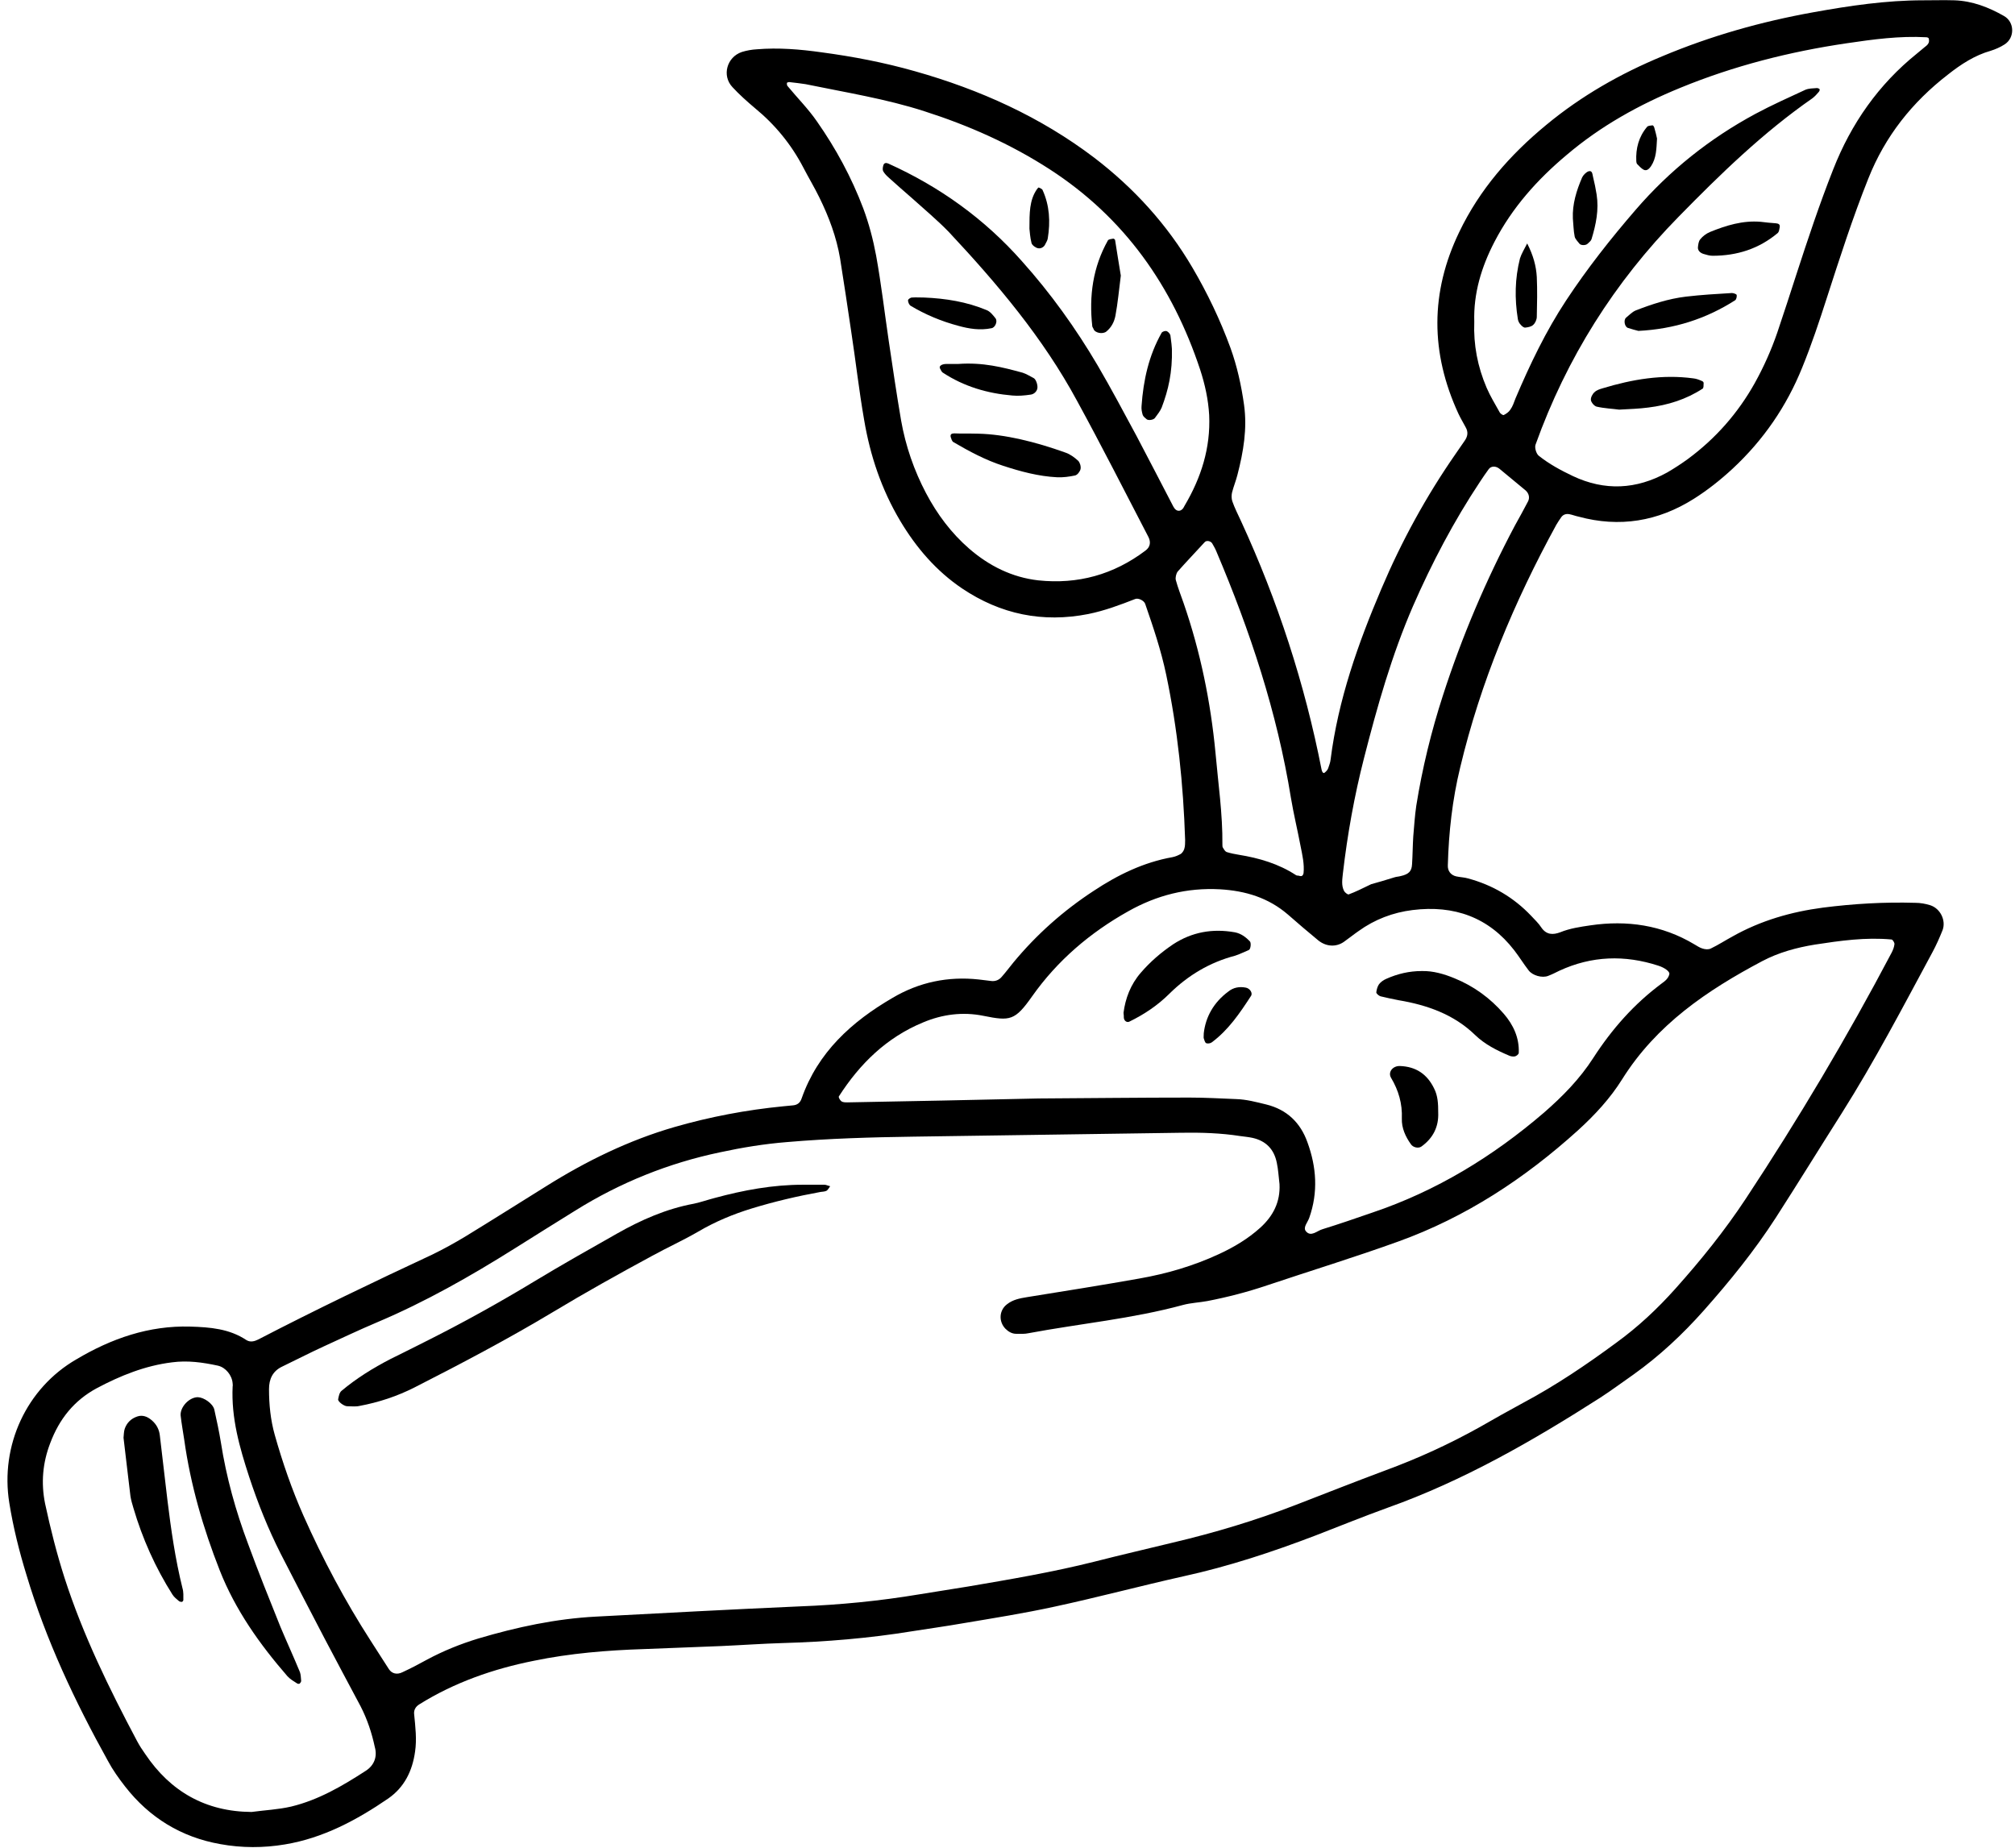 <?xml version="1.0" encoding="UTF-8"?>
<!DOCTYPE svg PUBLIC '-//W3C//DTD SVG 1.0//EN'
          'http://www.w3.org/TR/2001/REC-SVG-20010904/DTD/svg10.dtd'>
<svg height="614.9" preserveAspectRatio="xMidYMid meet" version="1.0" viewBox="-2.5 -0.1 670.4 614.9" width="670.4" xmlns="http://www.w3.org/2000/svg" xmlns:xlink="http://www.w3.org/1999/xlink" zoomAndPan="magnify"
><g id="change1_1"
  ><path d="M664.2,5.2c-5.1-2.9-10.5-5-16.5-5.2c-3.4-0.1-6.8,0-10.3,0c-12.4,0-24.5,1.8-36.7,4c-17.2,3.1-33.9,7.8-50.1,14.6 c-14,5.8-27,13.2-38.7,22.9c-12,9.9-22.1,21.4-28.9,35.6c-9.7,20.1-9.6,40.2-0.3,60.4c0.7,1.5,1.6,3,2.4,4.5c1,1.7,0.7,3.2-0.4,4.7 c-1,1.4-1.9,2.8-2.9,4.2c-9.8,14.1-18,29.1-24.7,44.9c-7.8,18.3-14.4,37-16.9,56.8c-0.1,1-0.5,2-0.8,2.9c-0.2,0.6-0.7,1.1-1.2,1.5 c-0.4,0.3-0.8-0.1-1-1c-5.6-28.6-14.6-56.2-26.8-82.7c-1-2.2-2.1-4.3-2.9-6.6c-0.3-0.9-0.3-2-0.1-2.9c0.5-2,1.3-3.9,1.8-5.9 c2-7.7,3.3-15.4,2.2-23.3c-0.9-6.4-2.3-12.8-4.5-18.9c-3.4-9.3-7.7-18.3-12.7-26.8c-8.4-14.3-19.4-26.4-32.6-36.5 c-17.9-13.6-38.1-22.7-59.7-28.8c-10.2-2.9-20.6-4.9-31.1-6.3c-7.1-1-14.3-1.6-21.5-1c-1.7,0.1-3.4,0.4-5,0.9 c-5,1.7-6.7,7.9-3.1,11.7c2.3,2.5,4.9,4.8,7.5,7c6.7,5.5,12.1,12.1,16.1,19.8c1.7,3.3,3.7,6.6,5.3,9.9c3.2,6.5,5.7,13.2,6.9,20.3 c1.3,8.1,2.5,16.2,3.7,24.3c1.5,9.8,2.6,19.7,4.3,29.4c2,11.9,5.8,23.2,12,33.6c5.3,8.9,12,16.7,20.6,22.5 c12.8,8.6,26.8,11.5,42,8.5c5.4-1.1,10.5-3,15.6-5c1-0.4,2.9,0.5,3.3,1.6c2.7,7.8,5.3,15.5,7,23.6c3.8,18.1,5.7,36.5,6.3,55 c0,1,0,2.1-0.3,3c-0.2,0.6-0.6,1.2-1.1,1.6c-0.9,0.5-1.8,0.9-2.8,1.1c-9.6,1.7-18.2,5.9-26.2,11.2c-10.1,6.6-19,14.5-26.7,23.8 c-1.3,1.6-2.5,3.2-3.9,4.8c-0.9,1.1-2.2,1.6-3.6,1.4c-1.4-0.2-2.7-0.3-4.1-0.5c-10.2-1.1-19.8,0.9-28.6,6.1 c-13.6,7.9-24.9,18.1-30.3,33.5c-0.5,1.5-1.5,2.2-3,2.3c-1,0.1-2,0.2-3.1,0.3c-12.3,1.2-24.4,3.5-36.2,6.9 c-15.2,4.4-29.3,11.3-42.7,19.7c-9,5.6-18,11.3-27,16.8c-3.5,2.1-7.1,4.1-10.8,5.9c-19.5,9.1-38.9,18.4-58,28.3 c-1.2,0.6-2.6,1-3.9,0.2c-5.7-3.8-12.1-4.3-18.7-4.5c-13.8-0.4-26.3,4-37.9,10.9C6.3,461.8-2.5,480.9,0.6,500 c1.3,8.1,3.3,16.1,5.7,23.9c6.5,21.7,16.1,42.1,27.1,61.9c1.6,3,3.6,5.8,5.7,8.5c8.1,10.4,18.7,16.9,31.7,19.2 c7.1,1.3,14.4,1.3,21.5,0.1c12.7-2.1,23.9-8.1,34.4-15.3c5.3-3.7,8-9.1,8.9-15.6c0.6-4.1,0.1-8.2-0.3-12.3 c-0.2-1.4,0.4-2.6,1.7-3.4c11.7-7.3,24.6-11.8,38.1-14.5c12.1-2.5,24.4-3.5,36.7-3.9c8.6-0.3,17.1-0.7,25.6-1 c6.8-0.3,13.7-0.8,20.5-1c14.4-0.4,28.7-1.6,42.9-3.9c5.7-0.9,11.5-1.7,17.2-2.7c10.1-1.7,20.2-3.3,30.3-5.5 c14.4-3.1,28.6-6.9,42.9-10.1c15.1-3.3,29.6-8.1,44-13.6c8-3.1,15.9-6.3,23.9-9.2c25.3-9,48.4-22.3,70.9-36.7 c3.7-2.4,7.3-5.1,10.9-7.6c8.7-6.2,16.4-13.4,23.5-21.4c8.6-9.7,16.8-19.8,23.9-30.8c7.4-11.5,14.6-23.2,21.9-34.7 c11-17.4,20.5-35.6,30.2-53.6c1.3-2.4,2.4-4.9,3.4-7.4c1.2-3.2-0.7-7.2-4.1-8.3c-1.6-0.5-3.3-0.8-5-0.8 c-10.3-0.3-20.5,0.3-30.7,1.6c-10.6,1.4-20.7,4.3-30.1,9.6c-2.4,1.3-4.7,2.8-7.2,4c-0.8,0.4-1.9,0.3-2.8,0c-1-0.3-1.8-0.9-2.7-1.4 c-10.7-6.4-22.4-8.1-34.6-6.3c-3.4,0.5-6.8,1-10,2.3c-2.4,0.9-4.6,0.9-6.3-1.6c-0.9-1.4-2.2-2.6-3.4-3.9 c-5.8-6.1-12.8-10.2-20.9-12.4c-1.3-0.4-2.7-0.4-4-0.7c-1.8-0.4-2.9-1.8-2.8-3.7c0.3-11,1.5-21.8,4.1-32.5 c6.8-28.5,18-55.2,32-80.8c0.5-0.9,1.1-1.7,1.7-2.6c0.7-0.9,1.7-1.1,2.7-0.9c1,0.2,2,0.6,3,0.8c13.6,3.7,26.4,1.6,38.3-5.9 c4.6-2.9,8.9-6.3,13-10.1c10.2-9.5,17.9-20.7,23.1-33.6c3.1-7.6,5.7-15.4,8.2-23.2c4.3-13.3,8.6-26.7,13.8-39.7 c5.6-14.1,14.6-25.4,26.5-34.6c4.3-3.4,8.9-6.4,14.2-7.9c1.6-0.5,3.2-1.2,4.6-2.1C667.9,12.5,667.8,7.2,664.2,5.2z M387.9,168.5 c-4.1-7.9-8.2-15.8-12.3-23.6c-4.2-7.8-8.4-15.7-12.9-23.4c-7.3-12.4-15.7-24.1-25.3-34.8C325,72.7,310.1,62,293,54.3 c-0.7-0.3-1.4-0.2-1.6,0.6c-0.2,0.6-0.3,1.4-0.1,1.9c0.5,0.9,1.2,1.6,2,2.3c2.5,2.3,5.1,4.5,7.7,6.8c4.1,3.7,8.3,7.2,12.1,11.1 c16.2,17.3,31.4,35.3,42.7,56.2c8.2,15,15.9,30.2,23.8,45.4c0.9,1.8,0.5,3.4-1,4.5c-10.6,8-22.5,11.3-35.7,9.9 c-8.7-1-16.3-4.8-22.9-10.5c-6-5.2-10.7-11.5-14.4-18.5c-4-7.6-6.8-15.7-8.3-24.2c-1.5-8.8-2.8-17.6-4.1-26.4 c-1.4-9.5-2.5-19-4.2-28.4c-1-5.4-2.4-10.7-4.3-15.8c-3.9-10.3-9.1-19.9-15.4-28.9c-2.9-4.2-6.5-7.8-9.8-11.8 c-0.2-0.2-0.2-0.7-0.2-1c0-0.1,0.5-0.3,0.7-0.3c2,0.2,4.1,0.5,5.5,0.7c13.6,2.8,26.8,4.9,39.5,9c14.7,4.7,28.7,10.9,41.7,19.3 c24.9,16.1,40.9,38.9,50.1,66.7c1.6,4.9,2.7,9.9,3,15.1c0.5,11-2.7,20.9-8.2,30.2C390.7,170.3,388.9,170.4,387.9,168.5z M391.3,200.6c-0.9-2.6-1.9-5.1-2.6-7.7c-0.2-0.8,0.1-2.1,0.6-2.8c2.9-3.3,6-6.5,9-9.8c0.6-0.7,2-0.4,2.5,0.4 c0.5,0.9,1,1.7,1.4,2.7c11.2,26.4,20.2,53.5,24.8,82c0.9,5.4,2.2,10.7,3.2,16c0.6,3,1.3,6,1,9c-0.2,0.9-0.6,1.2-1.5,0.9 c-0.3-0.1-0.7,0-1-0.2c-5.8-3.8-12.3-5.7-19.1-6.8c-1.3-0.2-2.7-0.5-4-0.9c-0.5-0.2-0.9-0.9-1.2-1.4c-0.2-0.3-0.2-0.6-0.2-1 c0.1-10.3-1.4-20.4-2.3-30.6C400.3,233.5,396.9,216.8,391.3,200.6z M119.2,589.1c-7.7,5-15.7,9.7-24.8,11.9 c-4.3,1-8.8,1.2-13.2,1.8c-15.3-0.1-27-6.8-35.4-19.3c-1-1.4-1.9-2.8-2.7-4.3c-9.3-17.5-18-35.3-24.1-54.2 c-2.6-8.1-4.7-16.4-6.5-24.8c-1.4-6.9-0.8-13.6,1.7-20.1c3-8,7.9-14.2,15.5-18.3c7.9-4.2,16.1-7.5,25-8.6c5.2-0.7,10.2,0,15.3,1.1 c2.6,0.6,4.7,3.2,4.9,5.9c0,0.3,0.1,0.7,0,1c-0.5,10.5,2.3,20.3,5.5,30.1c2.9,8.8,6.3,17.3,10.5,25.6c4.8,9.4,9.7,18.8,14.6,28.2 c4,7.6,8,15.1,12,22.6c2.2,4.3,3.7,8.8,4.7,13.5C123.1,584.4,122,587.3,119.2,589.1z M583.8,319.7c5.5-2.9,11.4-4.5,17.5-5.5 c8.5-1.3,16.9-2.5,25.5-1.7c0.4,0,1,1,1,1.5c-0.1,1-0.5,2-0.9,2.8c-14.8,28.1-31.1,55.5-48.6,82c-7,10.6-14.9,20.4-23.4,29.9 c-6,6.7-12.4,12.7-19.7,18c-9.9,7.3-20.1,14.2-31,20c-4.8,2.6-9.6,5.3-14.3,8c-10.2,5.7-20.7,10.5-31.6,14.5 c-9.9,3.7-19.8,7.6-29.6,11.4c-13.4,5.2-27.1,9.3-41.1,12.6c-8.6,2.1-17.3,4.1-25.9,6.3c-13.9,3.5-28.1,5.9-42.2,8.3 c-5.4,0.9-10.8,1.7-16.2,2.6c-13.2,2.2-26.4,3.5-39.8,4c-22.6,1-45.1,2.2-67.7,3.4c-13.4,0.7-26.4,3.5-39.2,7.3 c-5.9,1.8-11.6,4.1-17,7c-2.7,1.5-5.4,2.9-8.2,4.2c-1.8,0.9-3.5,0.5-4.5-1c-2-3.2-4.1-6.3-6.1-9.5c-8.5-13.2-15.9-27.1-22.3-41.5 c-3.9-8.8-7-17.8-9.6-27c-1.4-5-1.9-10.1-1.9-15.2c0-3.3,1.2-6,4.4-7.5c4.6-2.2,9.2-4.6,13.8-6.7c5.9-2.7,11.8-5.5,17.7-8 c16.1-6.8,31.2-15.4,46-24.7c6.6-4.2,13.3-8.3,20-12.5c14.9-9.3,31-15.8,48.2-19.4c7.4-1.6,14.8-2.8,22.3-3.4c14-1.2,28-1.6,42-1.8 c29.8-0.4,59.5-0.9,89.3-1.3c6.5-0.1,13,0.1,19.4,1.1c1.4,0.2,2.7,0.3,4.1,0.6c4.5,1,7.2,3.8,8.1,8.3c0.5,2.3,0.6,4.7,0.9,7.1 c0.3,5.9-2.1,10.6-6.4,14.5c-4.1,3.7-8.8,6.5-13.8,8.8c-8.4,3.9-17.3,6.5-26.4,8.1c-12.4,2.2-24.9,4.2-37.4,6.2 c-2.4,0.4-4.7,0.8-6.7,2.4c-2.6,2-2.8,5.7-0.5,8.1c1,1,2.2,1.7,3.6,1.7c1.4,0,2.8,0.1,4.1-0.2c17.1-3.2,34.5-4.8,51.4-9.4 c2.6-0.7,5.4-0.8,8.1-1.3c6.7-1.3,13.3-3,19.8-5.2c14.6-4.9,29.3-9.4,43.7-14.6c22.5-8.1,42.1-21,59.8-37 c5.6-5.1,10.7-10.6,14.7-17C548.6,340.8,565.5,329.4,583.8,319.7z M501.3,316.1c1.7,2.2,3.1,4.5,4.8,6.7c1.3,1.7,4.5,2.6,6.5,1.8 c1.3-0.5,2.5-1.1,3.7-1.7c10.8-5,21.8-5.3,32.9-1.7c2.2,0.7,3.9,2,3.7,2.8c-0.3,1.5-1.4,2.3-2.5,3.1c-9.2,6.8-16.6,15.2-22.8,24.8 c-4.5,7-10.2,12.8-16.4,18.2c-17,14.6-35.8,26.1-57.2,33.3c-5.5,1.9-11,3.8-16.5,5.5c-1.8,0.5-3.8,2.7-5.5,0.7 c-1.1-1.3,0.6-3,1.1-4.5c3-8.5,2.4-16.9-0.6-25.1c-2.3-6.5-6.8-10.9-13.7-12.6c-3.3-0.8-6.6-1.7-10.1-1.8 c-5.1-0.2-10.2-0.5-15.4-0.5c-16.7,0-33.5,0.2-50.3,0.3c-21.2,0.5-42.4,0.9-63.6,1.3c-0.7,0-1.5,0-2-0.4c-0.4-0.3-1-1.3-0.8-1.6 c7-10.9,15.9-19.6,28-24.6c6.4-2.7,13.2-3.6,20.1-2.2c8.9,1.8,10.5,1.6,16.2-6.5c8.4-11.9,19.3-21.2,32-28.3 c9.4-5.3,19.5-7.9,30.5-7.3c8.5,0.5,16.1,2.8,22.6,8.4c3.3,2.9,6.7,5.8,10.1,8.6c2.6,2.1,5.9,2.3,8.5,0.5c1.7-1.2,3.3-2.5,4.9-3.6 c5.4-3.9,11.5-6.2,18-7C481.3,301,492.8,305.1,501.3,316.1z M505.9,166.7c-1.4,2.7-2.9,5.4-4.4,8.1c-9.6,18.1-17.6,36.9-23.9,56.4 c-3.9,12-6.9,24.3-8.9,36.8c-0.5,3.4-0.7,6.8-1,10.2c-0.2,3.1-0.2,6.1-0.4,9.2c-0.1,2.4-1.1,3.4-3.8,4c-0.7,0.2-1.4,0.2-2,0.4 c-2.9,0.9-5.9,1.8-7.8,2.3c-3.1,1.5-5.3,2.6-7.5,3.4c-0.3,0.1-1.2-0.6-1.5-1.1c-1-1.9-0.6-4-0.4-6c1.5-12.9,3.8-25.7,7-38.2 c4.4-17.2,9.2-34.2,16.3-50.6c6.3-14.4,13.6-28.3,22.3-41.4c0.9-1.4,1.9-2.8,2.9-4.2c0.8-1.1,2.4-1.1,3.6-0.1 c2.9,2.4,5.8,4.8,8.7,7.2C506.2,164.1,506.5,165.5,505.9,166.7z M639.1,14.3c-0.3,0.6-0.9,1-1.4,1.4c-0.8,0.7-1.6,1.3-2.4,2 c-12.8,10.3-21.9,23.3-27.9,38.6c-4.5,11.4-8.4,23.1-12.2,34.8c-2.1,6.5-4.2,13-6.4,19.5c-2,5.8-4.5,11.4-7.5,16.8 c-5.6,10-13,18.4-22.2,25.2c-2.2,1.6-4.5,3.1-6.9,4.5c-10.3,5.7-20.8,6.2-31.4,1.2c-4-1.9-7.9-4-11.4-6.8c-0.8-0.7-1.4-2.7-1-3.7 c10.3-28.7,26.2-54,47.6-75.8c13.9-14.2,28.1-28,44.5-39.4c0.8-0.6,1.5-1.4,2.1-2.1c0.2-0.2,0.4-0.7,0.3-0.9 c-0.1-0.2-0.6-0.4-0.9-0.4c-1.3,0.1-2.8,0.1-3.9,0.6c-5.6,2.6-11.2,5.1-16.6,8c-15.2,8.2-28.5,18.8-39.8,31.9 c-8.3,9.6-16.1,19.5-23.1,30.1c-6.8,10.3-12.1,21.4-16.9,32.7c-0.5,1.3-0.9,2.6-1.7,3.7c-0.5,0.8-1.4,1.4-2.2,1.8 c-0.3,0.1-1.2-0.5-1.4-1c-1.5-2.7-3.1-5.3-4.3-8.1c-3-7-4.4-14.3-4.1-21.9c-0.3-9.5,2.4-18.3,6.7-26.6c5.9-11.4,14.3-20.8,24.1-29 c11.3-9.6,24.1-16.7,37.8-22.3c17.8-7.3,36.3-12,55.3-14.8c8.8-1.3,17.6-2.5,26.5-2c0.3,0,0.8,0.2,0.8,0.4 C639.3,13.1,639.4,13.8,639.1,14.3z"
    /><path d="M271.8,394.1c-2.4,0-4.8,0-7.2,0c-10,0-19.7,1.8-29.3,4.4c-2.3,0.6-4.6,1.4-6.9,1.9c-9.2,1.7-17.6,5.4-25.7,10 c-9.2,5.2-18.4,10.4-27.5,15.9c-11.4,6.9-23.1,13.4-35,19.4c-4.3,2.2-8.6,4.3-12.8,6.4c-5.8,3-11.3,6.4-16.3,10.6 c-0.7,0.6-0.9,1.8-1.1,2.8c-0.1,0.8,2,2.3,3,2.3c1.4,0,2.8,0.2,4.1-0.1c6.4-1.2,12.5-3.2,18.4-6.2c15.5-7.9,30.9-16,45.9-25 c10.8-6.5,21.9-12.7,33-18.7c5.1-2.8,10.4-5.2,15.4-8.1c5.6-3.3,11.6-5.8,17.8-7.7c7.5-2.3,15.2-4.1,22.9-5.5 c0.7-0.1,1.4-0.1,2-0.4c0.5-0.3,0.8-1,1.2-1.5c-0.3-0.1-0.6-0.2-1-0.3C272.5,394.2,272.1,394.1,271.8,394.1z"
    /><path d="M458.7,325.6c-0.9,0.4-1.8,1-2.4,1.8c-0.5,0.7-0.8,1.8-0.9,2.7c0,0.4,0.8,1.1,1.4,1.3c2,0.5,4,0.9,6,1.3 c9.5,1.6,18.4,4.7,25.5,11.6c3.2,3.1,7.2,5.1,11.2,6.8c0.6,0.3,1.4,0.4,2,0.3c0.5-0.1,1.3-0.7,1.3-1.2c0.2-5-1.8-9.3-5-13 c-4.5-5.2-10-9.2-16.4-11.8c-3.4-1.4-7.1-2.5-10.9-2.4C466.4,323,462.5,323.9,458.7,325.6z"
    /><path d="M413,316c0.6-0.3,0.8-2.2,0.4-2.8c-1.4-1.5-3-2.7-5.1-3.1c-7.4-1.3-14.2-0.1-20.5,4c-4,2.7-7.6,5.8-10.7,9.4 c-3.5,4-5.2,8.7-5.8,13.4c0.1,0.8,0.1,1.2,0.1,1.5c0,1.1,1,1.9,1.9,1.4c4.9-2.4,9.4-5.4,13.3-9.3c6.2-6.1,13.4-10.4,21.8-12.6 C410,317.4,411.5,316.6,413,316z"
    /><path d="M463.3,354.6c-2.4-0.1-4.1,2-3,3.9c2.5,4.2,3.8,8.6,3.6,13.6c-0.1,3.1,1.2,6,3,8.5c0.7,1.1,2.5,1.5,3.5,0.8 c3.9-2.8,5.8-6.6,5.6-11.3c0-2.9-0.1-5.6-1.4-8.1C472.3,357.3,468.6,354.8,463.3,354.6z"
    /><path d="M411.9,328.5c-2.1-0.4-4.1,0-5.7,1.3c-4.9,3.6-7.6,8.5-8.2,13.9c0,1-0.1,1.4,0,1.7c0.2,0.6,0.4,1.4,0.8,1.6 c0.5,0.2,1.4,0.1,1.9-0.3c5.5-4.1,9.3-9.7,13-15.4C414.4,330.3,413.3,328.7,411.9,328.5z"
    /><path d="M315,144.1c-0.9,0-1.4,0.3-1.2,1.2c0.2,0.6,0.4,1.4,0.9,1.7c5.3,3.1,10.7,6,16.6,7.9c5.8,1.9,11.8,3.5,17.9,3.8 c2,0.1,4.1-0.2,6-0.6c0.8-0.2,1.6-1.3,1.8-2.1c0.2-0.9-0.2-2.2-0.8-2.8c-1.2-1.1-2.7-2.2-4.2-2.7c-10-3.6-20.2-6.1-29-6.3 C319.1,144.1,317.1,144.2,315,144.1z"
    /><path d="M367.9,79.3c-0.6,0.1-1.6,0.2-1.8,0.6c-5,8.9-6.3,18.5-5.2,28.5c0,0.3,0.3,0.6,0.4,0.9c0.4,1.4,3.1,1.9,4.3,0.9 c1.7-1.4,2.6-3.2,3-5.2c0.8-4.3,1.2-8.7,1.8-13.4c-0.6-3.8-1.3-7.8-1.9-11.8C368.5,79.6,368.1,79.3,367.9,79.3z"
    /><path d="M316.3,121c-0.5,0-2.2,0-3.9,0c-1.6,0-2.5,0.7-2.2,1.4c0.3,0.5,0.5,1.2,1,1.5c7,4.6,14.8,6.9,23.1,7.6c2,0.2,4.1,0,6.1-0.3 c0.9-0.1,1.9-0.8,2.2-1.9c0.3-1.1-0.4-3.2-1.2-3.6c-1.2-0.6-2.4-1.4-3.7-1.8C331.1,122.1,324.5,120.4,316.3,121z"
    /><path d="M386.9,111.5c-0.1-0.5-0.7-1.2-1.2-1.4c-0.5-0.2-1.4,0.1-1.7,0.5c-4.3,7.6-6.1,15.8-6.7,24.4c-0.1,1,0.1,2,0.4,3 c0.2,0.5,0.8,1,1.3,1.4c0.6,0.5,2.4,0.2,2.8-0.5c0.8-1.1,1.7-2.2,2.2-3.4c2.2-5.8,3.6-11.7,3.4-19.5 C387.4,115.6,387.2,113.5,386.9,111.5z"
    /><path d="M300.4,101.6c5,3,10.3,5.2,15.9,6.7c3.6,1,7.3,1.6,11.1,0.8c1.2-0.2,2.1-2.3,1.3-3.3c-0.8-1-1.7-2.2-2.9-2.7 c-6.7-2.8-13.7-3.9-20.8-4.2c-1.4,0-2.8-0.1-4.1,0c-0.5,0-1.3,0.6-1.3,0.9C299.6,100.5,300,101.3,300.4,101.6z"
    /><path d="M343.1,62.3c-0.1-0.1-0.5,0.4-0.7,0.7c-2.4,3.6-2.4,7.7-2.4,13c0.1,0.8,0.2,2.9,0.7,4.8c0.2,0.7,1.4,1.6,2.2,1.7 c0.9,0.2,2-0.4,2.4-1.4c0.3-0.6,0.7-1.2,0.8-1.9c0.9-5.5,0.6-10.9-1.7-16C344.3,62.8,343.6,62.5,343.1,62.3z"
    /><path d="M563.8,126.7c-0.9-0.4-1.9-0.8-2.9-0.9c-10.3-1.4-20.3,0.3-30.2,3.3c-1,0.3-2,0.6-2.7,1.3c-0.7,0.6-1.3,1.8-1.2,2.6 c0.1,0.8,1.1,2,1.9,2.2c2.6,0.6,5.4,0.7,7.5,1c3.6-0.2,6.7-0.3,9.7-0.7c6.5-0.8,12.6-2.7,18.1-6.3c0.3-0.2,0.3-1.1,0.3-1.7 C564.4,127.2,564.1,126.8,563.8,126.7z"
    /><path d="M573.7,97.4c-5.1,0.3-10.2,0.6-15.3,1.2c-5.8,0.7-11.3,2.5-16.7,4.6c-1.2,0.5-2.2,1.6-3.2,2.4c-0.9,0.8-0.5,3,0.6,3.4 c1.3,0.4,2.6,0.8,3.5,1c11.9-0.6,22.5-4,32.2-10.2c0.4-0.3,0.6-1.2,0.5-1.8C575.1,97.7,574.2,97.4,573.7,97.4z"
    /><path d="M588.4,74.2c-1.7-0.1-3.4-0.3-5.1-0.5c-6-0.5-11.5,1.2-16.9,3.4c-1.2,0.5-2.4,1.4-3.2,2.4c-0.6,0.7-0.7,1.8-0.8,2.8 c0,1.1,0.9,1.8,1.9,2.1c1,0.3,2,0.6,3,0.6c8.1,0,15.4-2.3,21.7-7.6c0.4-0.4,0.5-1.2,0.6-1.8C589.8,74.6,589.3,74.3,588.4,74.2z"
    /><path d="M527.5,58.7c-0.2-0.8-0.2-2.2-1.5-1.8c-0.8,0.3-1.7,1.2-2.1,2c-1.9,4.4-3.3,8.9-3.1,13.7c0.2,2,0.2,4,0.6,6 c0.2,0.9,1,1.6,1.6,2.4c0.5,0.6,2.1,0.6,2.7,0c0.5-0.5,1.1-0.9,1.3-1.5c1.5-4.9,2.5-9.8,1.7-14.9C528.4,62.7,528,60.7,527.5,58.7z"
    /><path d="M505.6,80.9c-1,2-1.9,3.4-2.4,5c-1.7,6.7-1.8,13.4-0.7,20.2c0.1,0.6,0.4,1.3,0.9,1.8c0.4,0.5,1.1,1.1,1.6,1 c0.9-0.1,2-0.3,2.6-0.9c0.7-0.6,1.2-1.8,1.2-2.7c0.1-4.4,0.2-8.8,0-13.2C508.6,88.4,507.6,84.8,505.6,80.9z"
    /><path d="M547.3,41.6c-0.6,0.1-1.5,0.1-1.8,0.5c-2.8,3.3-3.8,7.2-3.6,11.4c0,0.3,0.1,0.8,0.3,1c0.7,0.7,1.4,1.5,2.2,1.9 c1.1,0.5,1.9-0.5,2.4-1.2c1.8-2.7,1.8-5.8,2-9.2c-0.2-0.9-0.5-2.3-0.9-3.6C547.8,42,547.5,41.6,547.3,41.6z"
    /><path d="M90.8,541.2c-3.7-9.2-7.4-18.4-10.8-27.7c-4.1-10.9-7.2-22.1-9-33.6c-0.6-3.7-1.4-7.4-2.2-11c-0.5-2-3.4-4-5.4-4.1 c-0.3,0-0.7,0-1,0.1c-2.6,0.6-5,3.5-4.8,6c0.3,2.7,0.8,5.4,1.2,8.1c2.1,15,6.3,29.4,11.8,43.4c5.2,13.2,13.3,24.6,22.5,35.2 c0.9,1,2.1,1.7,3.2,2.4c0.2,0.2,0.7,0.2,0.9,0.1c0.2-0.2,0.5-0.6,0.5-0.9c-0.1-1-0.1-2-0.4-2.9C95.2,551.2,92.9,546.2,90.8,541.2z"
    /><path d="M53.2,499c-0.8-7.1-1.7-14.2-2.5-21.3c-0.2-2.1-1.1-3.9-2.8-5.3c-1.3-1.1-2.9-1.8-4.7-1.2c-2.1,0.7-3.5,2.1-4.2,4.1 c-0.3,0.9-0.3,2-0.4,3c0.8,6.5,1.5,13,2.3,19.4c0.2,1.3,0.6,2.7,1,4c3,10.2,7.3,19.8,13,28.8c0.5,0.8,1.4,1.5,2.1,2.1 c0.2,0.2,0.6,0.3,1,0.3c0.2,0,0.5-0.4,0.5-0.6c0-1.3,0.1-2.7-0.3-4C55.8,518.6,54.4,508.8,53.2,499z"
  /></g
></svg
>
